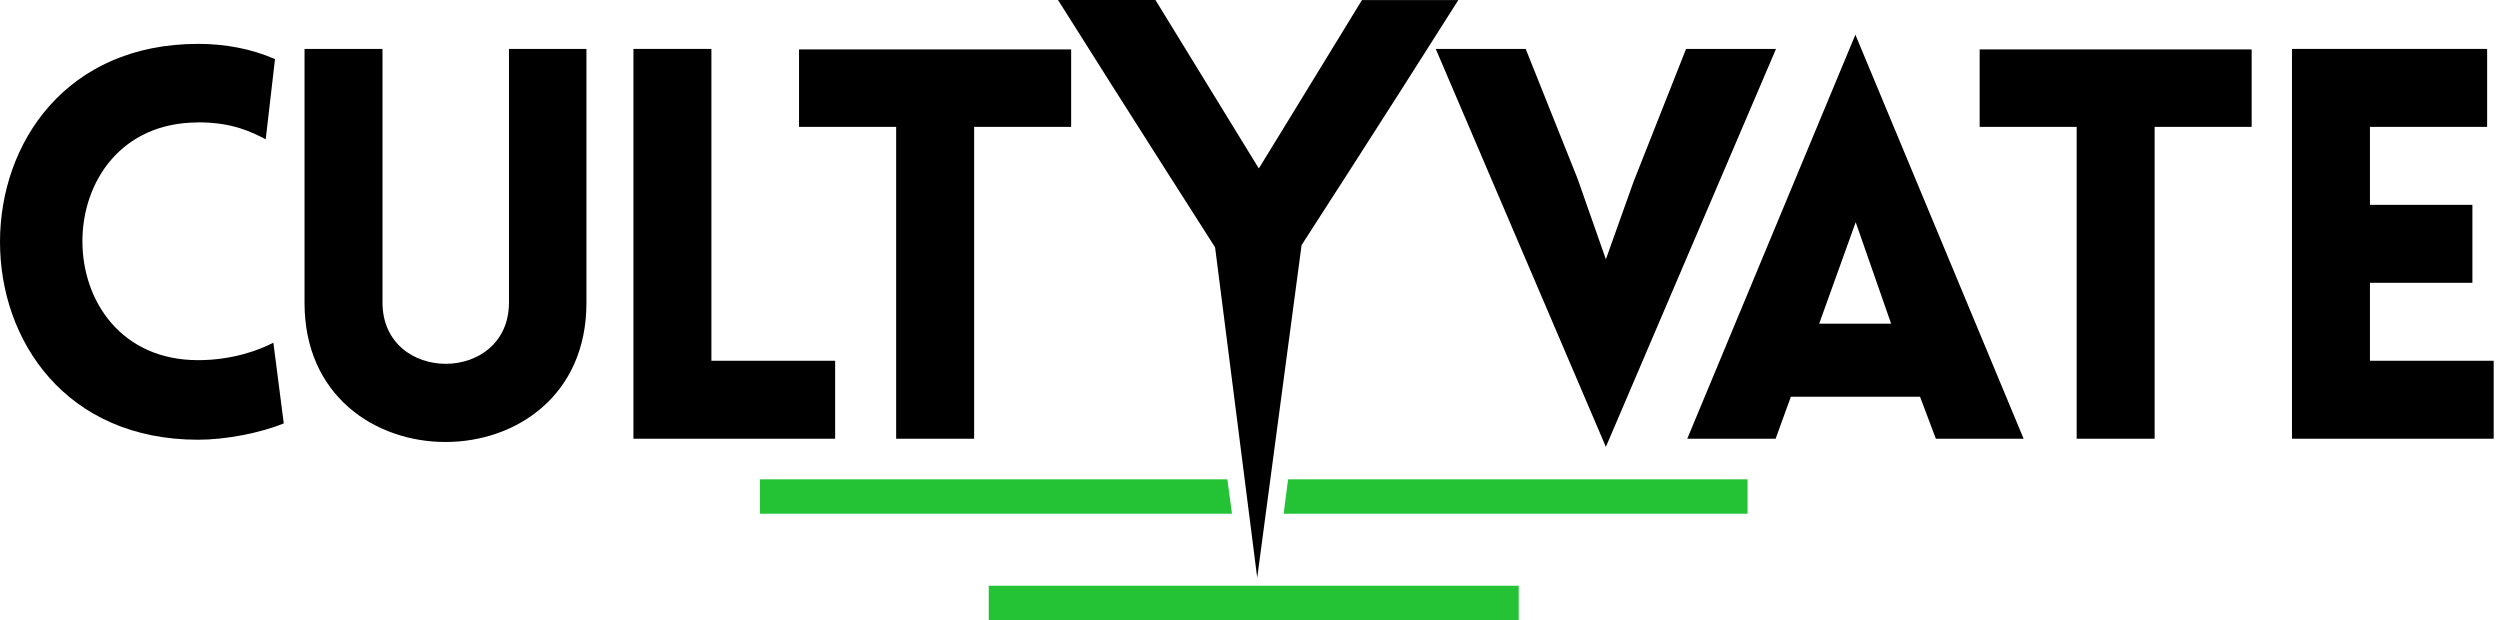 <svg width="129" height="32" viewBox="0 0 129 32" fill="none" xmlns="http://www.w3.org/2000/svg">
<path d="M70.279 0C67.459 4.616 65.065 8.514 65.065 8.514L64.956 8.691L64.846 8.514C64.846 8.514 62.364 4.47 59.621 0H54.594C58.518 6.235 62.64 12.667 62.681 12.734L62.702 12.787L64.872 29.809L67.162 12.646C67.204 12.584 71.326 6.208 75.249 0.005H70.274L70.279 0Z" fill="black"/>
<path d="M78.366 32H51.019V30.225H78.366V32ZM63.332 24.735H39.211V26.51H63.571L63.332 24.735ZM66.465 24.735L66.236 26.51H90.174V24.735H66.47H66.465Z" fill="#24C335"/>
<path d="M10.224 6.318C2.262 6.318 2.262 18.584 10.224 18.584C11.967 18.584 13.347 18.079 14.106 17.683L14.642 21.847C13.404 22.352 11.629 22.69 10.224 22.69C-3.421 22.69 -3.395 2.264 10.224 2.264C11.629 2.264 12.982 2.519 14.19 3.05L13.711 7.187C12.951 6.791 11.967 6.313 10.224 6.313" fill="black"/>
<path d="M15.714 15.633V2.524H19.737V15.607C19.737 19.828 26.263 19.828 26.263 15.607V2.524H30.26V15.633C30.26 25.198 15.714 25.198 15.714 15.633Z" fill="black"/>
<path d="M36.708 2.524V18.615H43.093V22.638H32.685V2.524H36.708Z" fill="black"/>
<path d="M46.242 22.638V6.547H41.23V2.55H55.271V6.547H50.265V22.638H46.242Z" fill="black"/>
<path d="M74.084 2.524H78.726L81.401 9.216L82.863 13.38L84.299 9.357L87.001 2.524H91.642L82.863 23.059L74.084 2.524Z" fill="black"/>
<path d="M95.738 1.79L104.419 22.638H99.891L99.074 20.473H92.408L91.622 22.638H87.063L95.738 1.79ZM97.581 16.7L95.754 11.465L93.87 16.7H97.586H97.581Z" fill="black"/>
<path d="M107.156 22.638V6.547H102.15V2.55H116.185V6.547H111.179V22.638H107.156Z" fill="black"/>
<path d="M118.266 22.638V2.524H128.336V6.547H122.289V10.57H127.576V14.592H122.289V18.615H128.674V22.638H118.266Z" fill="black"/>
</svg>
